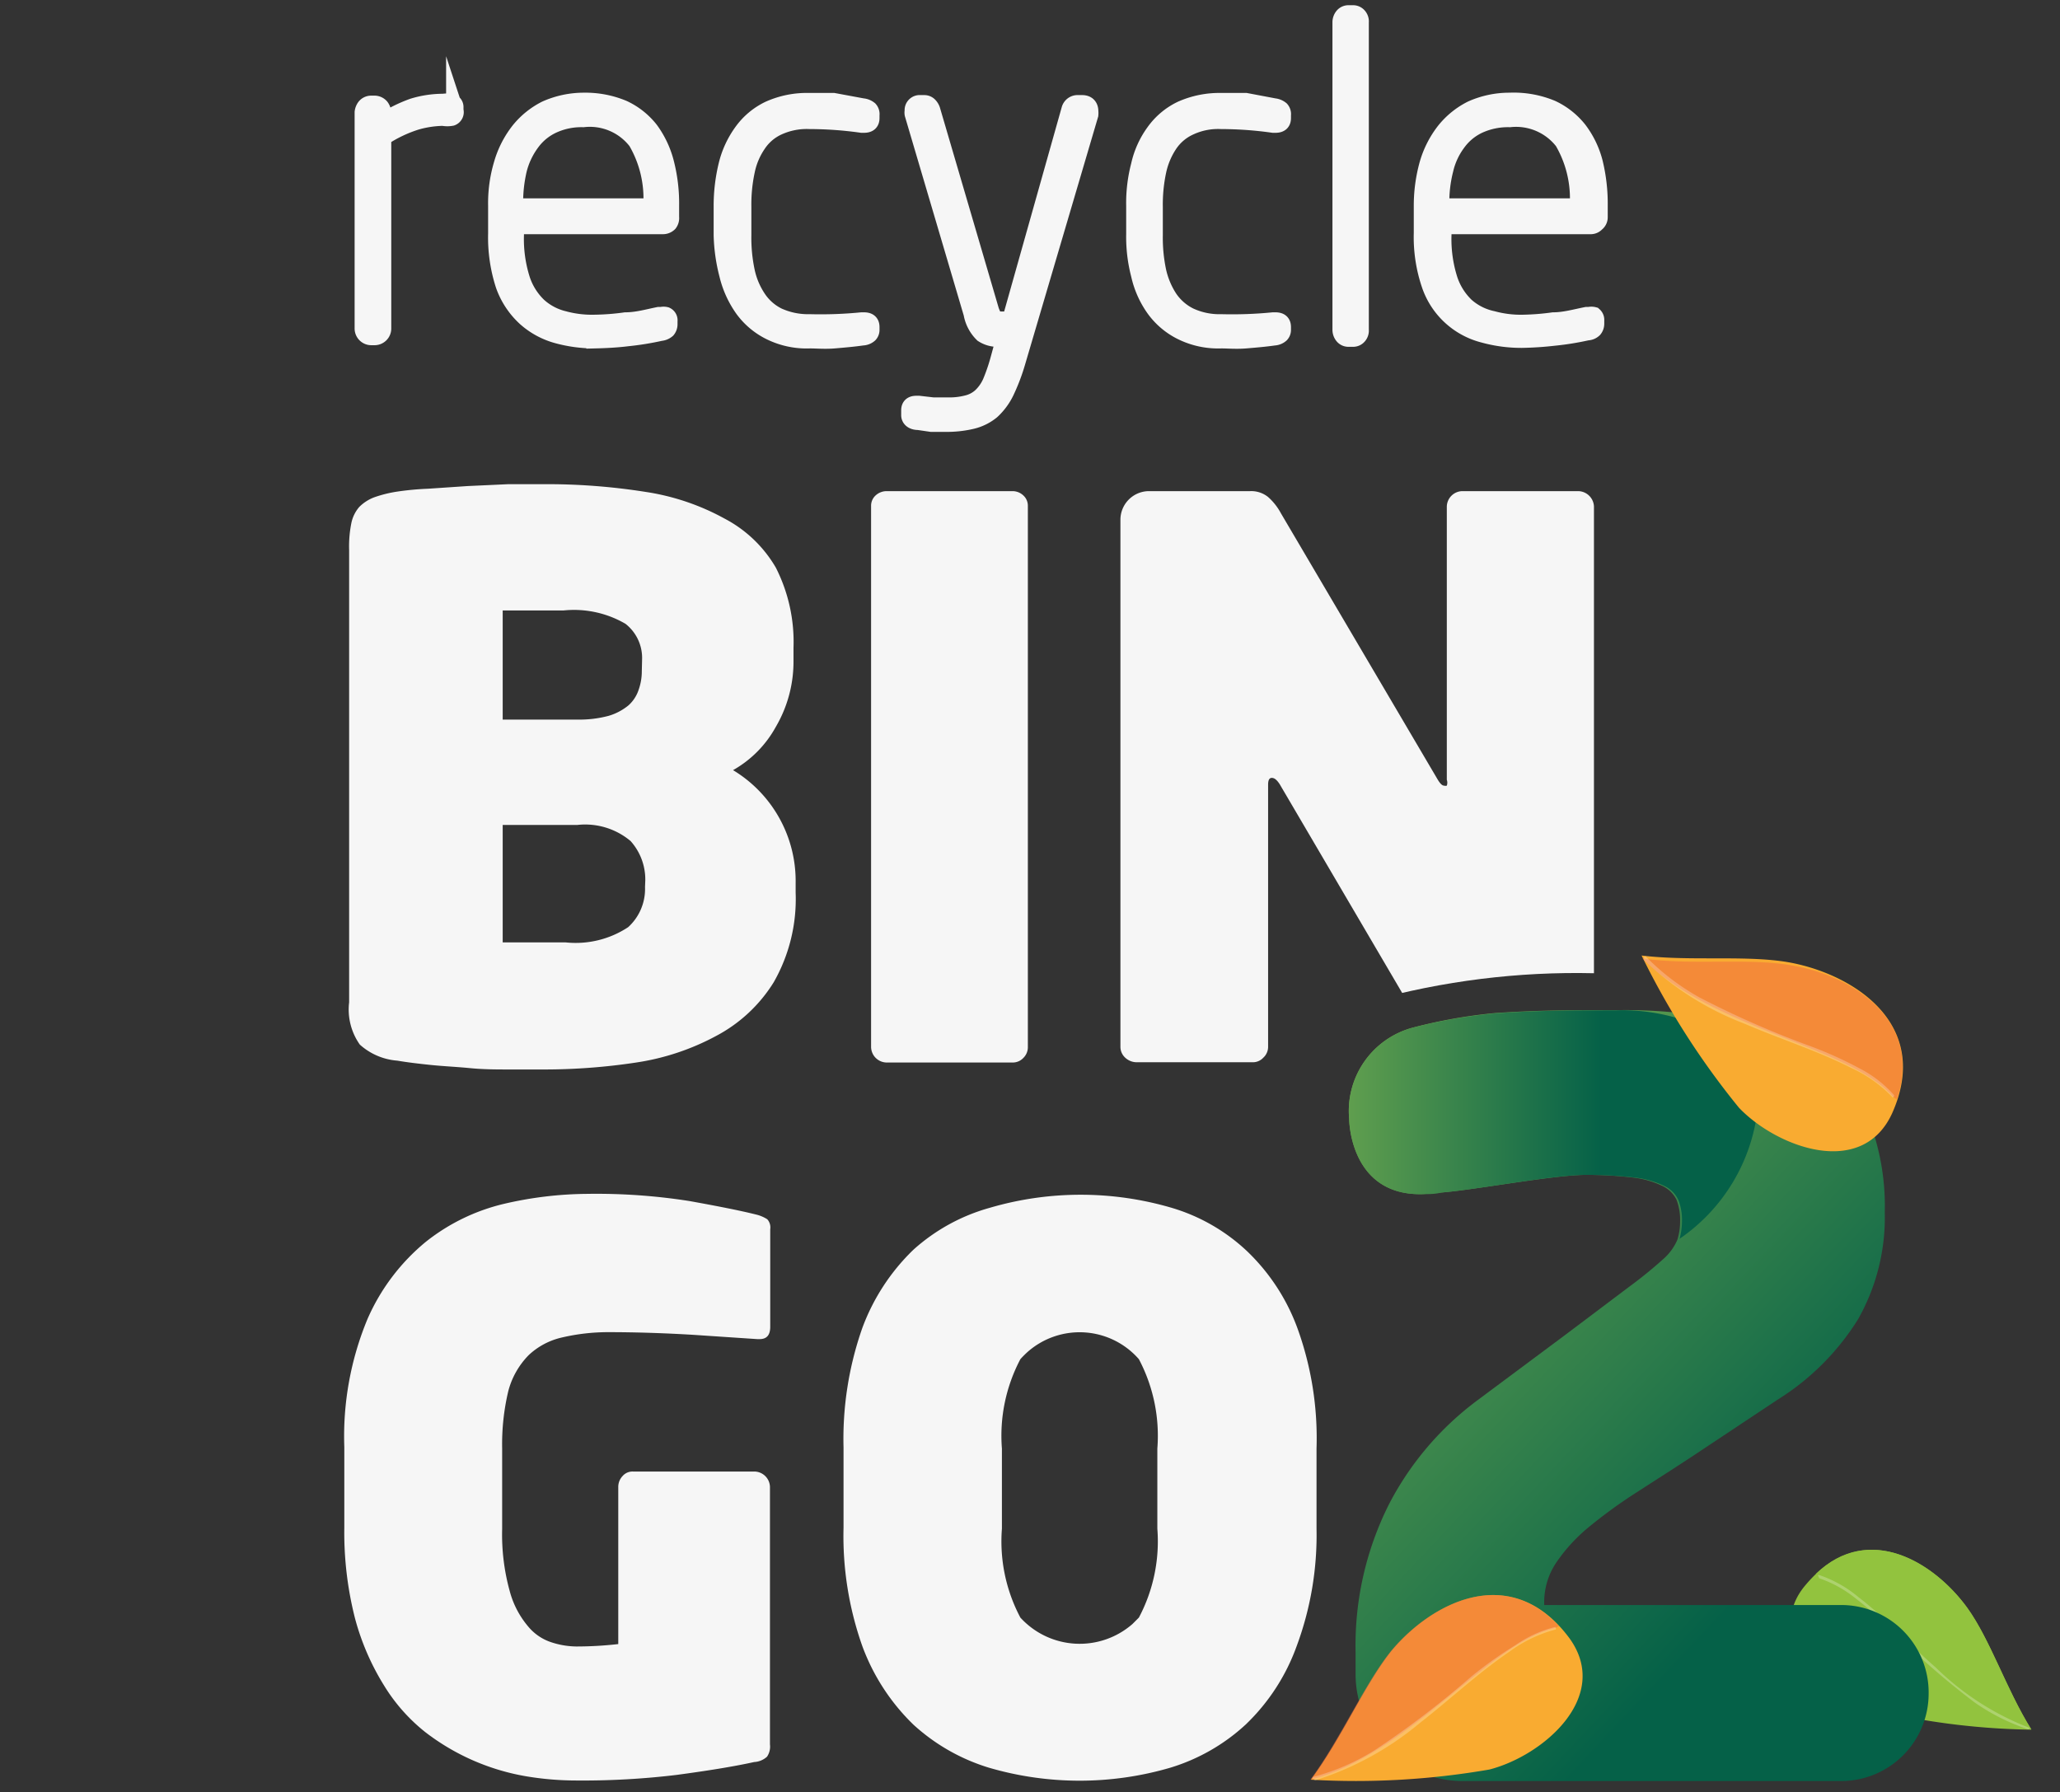 <svg id="Layer_1" data-name="Layer 1" xmlns="http://www.w3.org/2000/svg" xmlns:xlink="http://www.w3.org/1999/xlink" viewBox="0 0 77 67"><rect x="0" y="0" width="77" height="67" fill="#333333" stroke="none"/><defs><linearGradient id="linear-gradient" x1="-2667.78" y1="-564.09" x2="-2667.41" y2="-563.47" gradientTransform="matrix(8.98, 0, 0, -6.72, 23903.57, -3581.91)" gradientUnits="userSpaceOnUse"><stop offset="0" stop-color="#9bba3e"/><stop offset="1" stop-color="#92c33e"/></linearGradient><linearGradient id="linear-gradient-2" x1="-2633.25" y1="-564.68" x2="-2633.07" y2="-564.36" gradientTransform="matrix(8.06, 0, 0, -6.72, 21190.35, -3582.55)" gradientUnits="userSpaceOnUse"><stop offset="0" stop-color="#7ca828"/><stop offset="0.13" stop-color="#7fab2b"/><stop offset="1" stop-color="#92c33e"/></linearGradient><clipPath id="clip-path"><path d="M50.17,40.46c-.18-1.79.29-2.85,1.54-3.17a28.75,28.75,0,0,1,8.41-.89,8.23,8.23,0,0,1,3.8.92V17.09h-51V42.47H49.13Z" fill="none"/></clipPath><linearGradient id="linear-gradient-3" x1="-2829.94" y1="-421.52" x2="-2829.13" y2="-422.53" gradientTransform="matrix(21.67, 0, 0, -28.81, 61367.79, -12108.41)" gradientUnits="userSpaceOnUse"><stop offset="0" stop-color="#97c452"/><stop offset="1" stop-color="#056148"/></linearGradient><linearGradient id="linear-gradient-4" x1="-2778.2" y1="-508.73" x2="-2777.2" y2="-508.73" gradientTransform="matrix(15.28, 0, 0, -8.54, 42495.54, -4303.44)" xlink:href="#linear-gradient-3"/><linearGradient id="linear-gradient-5" x1="-2701.17" y1="-553.27" x2="-2701.06" y2="-553.12" gradientTransform="matrix(10.14, 0, 0, -6.95, 27314.41, -3668.24)" gradientUnits="userSpaceOnUse"><stop offset="0" stop-color="#f9ab31"/><stop offset="1" stop-color="#f9ab31"/></linearGradient><linearGradient id="linear-gradient-6" x1="-2648.05" y1="-507.16" x2="-2647.88" y2="-506.82" gradientTransform="matrix(9.26, 0, 0, -6.9, 24724.84, -3649.56)" gradientUnits="userSpaceOnUse"><stop offset="0" stop-color="#f06a3f" stop-opacity="0.5"/><stop offset="0.54" stop-color="#f48d37" stop-opacity="0.78"/><stop offset="1" stop-color="#f9ab31"/></linearGradient><linearGradient id="linear-gradient-7" x1="-2671" y1="-522.27" x2="-2670.88" y2="-522.13" gradientTransform="matrix(9.72, 0, 0, -7.28, 26094.56, -3821.26)" xlink:href="#linear-gradient-5"/><linearGradient id="linear-gradient-8" x1="-2673.86" y1="-573.93" x2="-2673.7" y2="-573.48" gradientTransform="matrix(9.72, 0, 0, -5.32, 26092.94, -3065.03)" xlink:href="#linear-gradient-6"/></defs><g id="Group_29115" data-name="Group 29115"><g id="Layer_3" data-name="Layer 3"><g id="Group_1972" data-name="Group 1972"><g id="Group_1954" data-name="Group 1954"><g id="Group_1953" data-name="Group 1953"><path id="Path_1278" data-name="Path 1278" d="M73.53,60.1c.87,1.21,1.47,3.07,2.4,4.56a26.82,26.82,0,0,1-6.05-.78c-1.74-.59-4-2.76-2.38-4.64C69.62,56.72,72.24,58.33,73.53,60.1Z" fill="url(#linear-gradient)"/><g id="Group_1950" data-name="Group 1950"><path id="Path_1279" data-name="Path 1279" d="M68,58.92l-.13-.08c2-1.94,4.45-.41,5.66,1.26.87,1.2,1.47,3.07,2.4,4.55C72.68,63.58,70.19,59.56,68,58.92Z" fill="url(#linear-gradient-2)"/></g><g id="Group_1952" data-name="Group 1952" opacity="0.25"><g id="Group_1951" data-name="Group 1951"><path id="Path_1280" data-name="Path 1280" d="M75.83,64.58a10.27,10.27,0,0,1-3.48-2.25c-1-.87-1.86-1.84-2.89-2.63A4.53,4.53,0,0,0,68,58.88s0,0-.05,0A0,0,0,0,0,68,59a4.47,4.47,0,0,1,1.32.72,16.09,16.09,0,0,1,1.4,1.22,28.64,28.64,0,0,0,3.1,2.71,7.79,7.79,0,0,0,2,1s.07-.06,0-.08Z" fill="#fff"/></g></g></g></g><g id="Group_1955" data-name="Group 1955"><path id="Path_1281" data-name="Path 1281" d="M58.74,38.9v-.06h.06Z" fill="#fcc12d"/></g><g id="Group_1957" data-name="Group 1957"><g id="Group_1956" data-name="Group 1956"><path id="Path_1282" data-name="Path 1282" d="M16.88,4.38a.86.86,0,0,1-.32,0,3.85,3.85,0,0,0-1,.15,5,5,0,0,0-1.26.6v7.14a.3.3,0,0,1-.3.31h-.11a.3.3,0,0,1-.31-.3h0V4.2A.4.4,0,0,1,13.66,4a.28.28,0,0,1,.21-.1H14a.3.3,0,0,1,.22.1.38.38,0,0,1,.08.23v.34A5.32,5.32,0,0,1,15.44,4a3.86,3.86,0,0,1,1.13-.17,1.12,1.12,0,0,1,.31,0A.18.18,0,0,1,17,4v.13A.2.2,0,0,1,16.88,4.38Z" fill="#f6f6f6" stroke="#f6f6f6" stroke-miterlimit="10" stroke-width="0.65"/><path id="Path_1283" data-name="Path 1283" d="M25,8.34a.31.31,0,0,1-.22.09H19.26v.35a5,5,0,0,0,.23,1.67,2.43,2.43,0,0,0,.63,1,2.18,2.18,0,0,0,.95.5,4,4,0,0,0,1.14.14A9.18,9.18,0,0,0,23.38,12c.43,0,.84-.12,1.24-.2h.1a.34.34,0,0,1,.17,0A.19.19,0,0,1,25,12v.12a.31.31,0,0,1-.07.2.43.43,0,0,1-.24.1,10.66,10.66,0,0,1-1.24.2c-.4.05-.81.07-1.21.08a5.23,5.23,0,0,1-1.42-.19,2.92,2.92,0,0,1-1.17-.64,3,3,0,0,1-.8-1.21,5.75,5.75,0,0,1-.28-1.93V7.69a5.09,5.09,0,0,1,.21-1.55,3.64,3.64,0,0,1,.63-1.24,3,3,0,0,1,1-.81,3.48,3.48,0,0,1,1.42-.3,3.65,3.65,0,0,1,1.46.28,2.73,2.73,0,0,1,1,.79,3.56,3.56,0,0,1,.58,1.23,6.07,6.07,0,0,1,.19,1.59v.44A.31.31,0,0,1,25,8.34Zm-.63-.67a4.24,4.24,0,0,0-.57-2.39,2.21,2.21,0,0,0-2-.85,2.57,2.57,0,0,0-1.16.24,2.07,2.07,0,0,0-.8.67,2.88,2.88,0,0,0-.47,1,5.34,5.34,0,0,0-.14,1.32v.08h5.1Z" fill="#f6f6f6" stroke="#f6f6f6" stroke-miterlimit="10" stroke-width="0.65"/><path id="Path_1284" data-name="Path 1284" d="M32.49,12.49a.39.39,0,0,1-.25.1c-.35.05-.7.08-1.05.11s-.66,0-.92,0a3.06,3.06,0,0,1-1.49-.32,2.74,2.74,0,0,1-1-.85,3.68,3.68,0,0,1-.57-1.26A6.51,6.51,0,0,1,27,8.79V7.7a6.45,6.45,0,0,1,.18-1.52,3.51,3.51,0,0,1,.57-1.24,2.62,2.62,0,0,1,1-.84,3.43,3.43,0,0,1,1.49-.3c.26,0,.57,0,.92,0L32.24,4a.46.46,0,0,1,.25.1.25.25,0,0,1,.06.2v.11c0,.16-.08.23-.26.23h-.08a14,14,0,0,0-1.94-.14,2.58,2.58,0,0,0-1.19.23,1.82,1.82,0,0,0-.77.66,2.74,2.74,0,0,0-.42,1,6,6,0,0,0-.13,1.34V8.8a6.06,6.06,0,0,0,.13,1.35,2.9,2.9,0,0,0,.42,1,1.94,1.94,0,0,0,.77.68,2.73,2.73,0,0,0,1.19.24A15.69,15.69,0,0,0,32.21,12h.08c.18,0,.26.07.26.23v.11A.23.23,0,0,1,32.49,12.49Z" fill="#f6f6f6" stroke="#f6f6f6" stroke-miterlimit="10" stroke-width="0.65"/><path id="Path_1285" data-name="Path 1285" d="M40.73,4.16a.69.69,0,0,1,0,.13L38,13.55a7.33,7.33,0,0,1-.42,1.1,2.37,2.37,0,0,1-.52.7,1.81,1.81,0,0,1-.72.36,4.06,4.06,0,0,1-1,.11l-.53,0-.48-.07c-.22,0-.32-.11-.32-.23v-.18c0-.15.08-.22.24-.22h.1l.52.06.54,0a2.63,2.63,0,0,0,.74-.08,1.18,1.18,0,0,0,.53-.28,1.64,1.64,0,0,0,.37-.53,7,7,0,0,0,.3-.88l.21-.77h-.22a1,1,0,0,1-.6-.16,1.41,1.41,0,0,1-.4-.76l-2.2-7.45a.25.25,0,0,1,0-.12.24.24,0,0,1,.21-.27h.21a.24.24,0,0,1,.16.07.44.44,0,0,1,.1.16l2.2,7.5c.06.17.12.28.18.31a.49.49,0,0,0,.2.05h.38L40,4.09a.29.29,0,0,1,.3-.21h.15C40.65,3.88,40.73,4,40.73,4.16Z" fill="#f6f6f6" stroke="#f6f6f6" stroke-miterlimit="10" stroke-width="0.65"/><path id="Path_1286" data-name="Path 1286" d="M47.87,12.49a.39.39,0,0,1-.24.1c-.35.05-.7.08-1.06.11s-.66,0-.92,0a3.08,3.08,0,0,1-1.49-.32,2.74,2.74,0,0,1-1-.85,3.48,3.48,0,0,1-.56-1.26,5.6,5.6,0,0,1-.18-1.52V7.7a5.55,5.55,0,0,1,.18-1.52,3.32,3.32,0,0,1,.56-1.24,2.62,2.62,0,0,1,1-.84,3.49,3.49,0,0,1,1.49-.3c.26,0,.57,0,.92,0L47.63,4a.46.46,0,0,1,.24.1.25.25,0,0,1,.06.2v.11c0,.16-.08.23-.26.23h-.08a14,14,0,0,0-1.94-.14,2.52,2.52,0,0,0-1.18.23,1.85,1.85,0,0,0-.78.66,2.91,2.91,0,0,0-.42,1,6,6,0,0,0-.13,1.34V8.8a6.06,6.06,0,0,0,.13,1.35,3.09,3.09,0,0,0,.42,1,2,2,0,0,0,.78.68,2.66,2.66,0,0,0,1.18.24A15.69,15.69,0,0,0,47.59,12h.08c.18,0,.26.07.26.23v.11A.23.23,0,0,1,47.87,12.49Z" fill="#f6f6f6" stroke="#f6f6f6" stroke-miterlimit="10" stroke-width="0.65"/><path id="Path_1287" data-name="Path 1287" d="M50.77,12.55a.25.25,0,0,1-.2.09h-.16a.25.25,0,0,1-.2-.09.35.35,0,0,1-.08-.22V.83a.35.35,0,0,1,.08-.22.25.25,0,0,1,.2-.09h.16a.25.25,0,0,1,.2.09.29.29,0,0,1,.07.22v11.5A.29.29,0,0,1,50.77,12.55Z" fill="#f6f6f6" stroke="#f6f6f6" stroke-miterlimit="10" stroke-width="0.65"/><path id="Path_1288" data-name="Path 1288" d="M59.66,8.34a.27.27,0,0,1-.21.09H53.93v.35a5,5,0,0,0,.23,1.67,2.43,2.43,0,0,0,.63,1,2.18,2.18,0,0,0,1,.5,4,4,0,0,0,1.14.14A9.34,9.34,0,0,0,58.06,12c.42,0,.83-.12,1.24-.2h.1a.34.34,0,0,1,.17,0,.21.21,0,0,1,.07.18v.12a.31.31,0,0,1-.07.2.35.35,0,0,1-.24.1,10.33,10.33,0,0,1-1.24.2,12.09,12.09,0,0,1-1.21.08,5.28,5.28,0,0,1-1.42-.19,2.85,2.85,0,0,1-2-1.85,5.52,5.52,0,0,1-.29-1.93V7.69a5.79,5.79,0,0,1,.21-1.55,3.64,3.64,0,0,1,.63-1.24,3,3,0,0,1,1-.81,3.45,3.45,0,0,1,1.42-.3A3.68,3.68,0,0,1,58,4.07a2.78,2.78,0,0,1,1,.79,3.41,3.41,0,0,1,.59,1.23,6.52,6.52,0,0,1,.18,1.59v.44A.27.27,0,0,1,59.66,8.34ZM59,7.67a4.24,4.24,0,0,0-.57-2.39,2.23,2.23,0,0,0-2-.85,2.64,2.64,0,0,0-1.17.24,2.07,2.07,0,0,0-.8.67,2.7,2.7,0,0,0-.46,1,4.91,4.91,0,0,0-.15,1.32v.08H59Z" fill="#f6f6f6" stroke="#f6f6f6" stroke-miterlimit="10" stroke-width="0.65"/></g></g><g id="Group_1958" data-name="Group 1958"><path id="Path_1289" data-name="Path 1289" d="M28.67,65.67a.77.77,0,0,1-.48.2c-.82.18-1.78.33-2.89.48a29.26,29.26,0,0,1-3.75.21,11.42,11.42,0,0,1-1.84-.15,8.53,8.53,0,0,1-3.79-1.64A6.65,6.65,0,0,1,14.35,63a9.28,9.28,0,0,1-1.08-2.5,13,13,0,0,1-.4-3.4v-3a11.43,11.43,0,0,1,.87-4.8,7.74,7.74,0,0,1,2.18-2.88A7.45,7.45,0,0,1,18.85,45a14.12,14.12,0,0,1,3.1-.37,22.36,22.36,0,0,1,3.83.27c1,.18,1.87.35,2.47.5a1.36,1.36,0,0,1,.43.18.45.45,0,0,1,.11.37V49.6c0,.31-.13.46-.4.46h-.08l-2.39-.16c-1-.06-2.09-.1-3.16-.1A7.58,7.58,0,0,0,21,50a2.67,2.67,0,0,0-1.24.66A3,3,0,0,0,19,52a8.59,8.59,0,0,0-.23,2.15v3a7.93,7.93,0,0,0,.28,2.32,3.39,3.39,0,0,0,.69,1.33,1.88,1.88,0,0,0,.89.6,3.09,3.09,0,0,0,.9.15,13.82,13.82,0,0,0,1.58-.09V55.58a.59.59,0,0,1,.16-.4.49.49,0,0,1,.39-.17h4.54a.59.59,0,0,1,.58.57v9.63A.67.67,0,0,1,28.67,65.67Z" fill="#f6f6f6"/><path id="Path_1290" data-name="Path 1290" d="M48.47,61.53a7.64,7.64,0,0,1-1.91,2.94,7.25,7.25,0,0,1-2.81,1.61,12.07,12.07,0,0,1-6.79,0,7.36,7.36,0,0,1-2.82-1.61,7.87,7.87,0,0,1-1.91-2.94,12.33,12.33,0,0,1-.7-4.42v-3a12.51,12.51,0,0,1,.7-4.46,7.84,7.84,0,0,1,1.91-2.93A7.11,7.11,0,0,1,37,45.15a12.07,12.07,0,0,1,6.79,0,7,7,0,0,1,2.81,1.61,7.6,7.6,0,0,1,1.91,2.93,12.08,12.08,0,0,1,.7,4.46v3A11.91,11.91,0,0,1,48.47,61.53Zm-5.21-7.38a6.13,6.13,0,0,0-.69-3.34,2.94,2.94,0,0,0-4.15-.28,3.7,3.7,0,0,0-.28.28,6.13,6.13,0,0,0-.69,3.34v3a6.08,6.08,0,0,0,.69,3.32,3,3,0,0,0,4.19.24l.24-.24a6.08,6.08,0,0,0,.69-3.32Z" fill="#f6f6f6"/></g><g id="Group_1961" data-name="Group 1961"><g clip-path="url(#clip-path)"><g id="Group_1960" data-name="Group 1960"><g id="Group_1959" data-name="Group 1959"><path id="Path_1291" data-name="Path 1291" d="M28.92,36.72a5.61,5.61,0,0,1-2.14,2,9.12,9.12,0,0,1-3,1,22.93,22.93,0,0,1-3.41.26l-1.29,0c-.5,0-1,0-1.51-.05s-1-.07-1.48-.12-.89-.1-1.24-.16a2.36,2.36,0,0,1-1.4-.6,2.27,2.27,0,0,1-.4-1.58V20.57a4.45,4.45,0,0,1,.08-1,1.33,1.33,0,0,1,.3-.62,1.58,1.58,0,0,1,.56-.36,4.69,4.69,0,0,1,.84-.21A10.84,10.84,0,0,1,16,18.27l1.48-.1L19,18.1l1.29,0a23.6,23.6,0,0,1,3.85.29,8.85,8.85,0,0,1,2.95,1A4.79,4.79,0,0,1,29,21.22a6.13,6.13,0,0,1,.66,3v.49A4.82,4.82,0,0,1,29,27.17a4.15,4.15,0,0,1-1.6,1.62A4.84,4.84,0,0,1,29.74,33v.37A6.27,6.27,0,0,1,28.92,36.72ZM24,24.66a1.62,1.62,0,0,0-.62-1.34,3.82,3.82,0,0,0-2.31-.5H19.92l-.71,0h-.42v4.08h2.78a4.24,4.24,0,0,0,1.18-.14,2.11,2.11,0,0,0,.74-.39,1.34,1.34,0,0,0,.38-.58,2.06,2.06,0,0,0,.12-.7Zm.12,8.25a2.15,2.15,0,0,0-.55-1.47,2.64,2.64,0,0,0-2-.6H18.79v4.39h2.36a3.56,3.56,0,0,0,2.33-.57,1.93,1.93,0,0,0,.63-1.5Z" fill="#f6f6f6"/><path id="Path_1292" data-name="Path 1292" d="M38.25,39.55a.54.54,0,0,1-.4.17H33.14a.59.59,0,0,1-.58-.58V18.91a.52.52,0,0,1,.17-.39.61.61,0,0,1,.4-.16h4.72a.59.59,0,0,1,.4.16.52.52,0,0,1,.17.39V39.15A.56.56,0,0,1,38.25,39.55Z" fill="#f6f6f6"/><path id="Path_1293" data-name="Path 1293" d="M59.27,39.4a1,1,0,0,1-.75.32H54.68a1.35,1.35,0,0,1-1.2-.78l-5.65-9.63c-.1-.15-.19-.23-.29-.23s-.14.09-.14.26v9.8a.55.55,0,0,1-.18.4.53.53,0,0,1-.4.17H42.48a.63.63,0,0,1-.42-.17.55.55,0,0,1-.18-.4V19.42a1.07,1.07,0,0,1,1.06-1.06h3.79a1,1,0,0,1,.67.22,2.2,2.2,0,0,1,.48.61l5.84,9.92c.1.17.18.26.26.26a.18.18,0,0,0,.1,0,.34.34,0,0,0,0-.22V18.93a.59.59,0,0,1,.58-.57H59a.6.6,0,0,1,.58.57V38.66A1,1,0,0,1,59.27,39.4Z" fill="#f6f6f6"/></g></g></g></g><path id="Path_1295" data-name="Path 1295" d="M68.82,60H57.72v-.11a2.65,2.65,0,0,1,.46-1.49,6.33,6.33,0,0,1,1.24-1.34,18.63,18.63,0,0,1,1.8-1.3c.68-.44,1.39-.89,2.13-1.38l3.1-2.06a9.38,9.38,0,0,0,3-3,7.71,7.71,0,0,0,1-4A9,9,0,0,0,69.91,42a5.49,5.49,0,0,0-1.76-2.36A8.49,8.49,0,0,0,65,38.24a18.91,18.91,0,0,0-4.38-.48h-.24c-1.61,0-2.83,0-4.49.11a19.17,19.17,0,0,0-3.1.55,3.22,3.22,0,0,0-2.36,3.4s0,2.9,2.76,2.82l.68-.06c1.27-.1,4.16-.65,5.39-.66a15.05,15.05,0,0,1,1.78.1,3.41,3.41,0,0,1,1.09.31,1.11,1.11,0,0,1,.54.53,2.12,2.12,0,0,1,.13.79,2.35,2.35,0,0,1-.1.69,2,2,0,0,1-.51.71,16.4,16.4,0,0,1-1.29,1.05l-2.39,1.8-3.29,2.45a11.34,11.34,0,0,0-3.29,3.86,11.74,11.74,0,0,0-1.26,5.55v.82a4,4,0,0,0,4,4H68.82a3.27,3.27,0,0,0,3.27-3.27h0A3.27,3.27,0,0,0,68.84,60Z" fill="url(#linear-gradient-3)"/><path id="Path_1296" data-name="Path 1296" d="M53.19,44.64c.23,0,.46,0,.69-.06,1.27-.1,4.17-.66,5.4-.66a16,16,0,0,1,1.83.1,3.41,3.41,0,0,1,1.09.31,1.09,1.09,0,0,1,.54.54,2.06,2.06,0,0,1,.13.78,2.5,2.5,0,0,1-.09.66,6.8,6.8,0,0,0,2.92-4.87,3.13,3.13,0,0,0-1.52-2.76,7.3,7.3,0,0,0-3.8-.91c-1.6,0-2.83,0-4.49.11a20.18,20.18,0,0,0-3.09.54,3.23,3.23,0,0,0-2.37,3.41S50.43,44.72,53.19,44.64Z" fill="url(#linear-gradient-4)"/><g id="Group_1966" data-name="Group 1966"><g id="Group_1965" data-name="Group 1965"><path id="Path_1297" data-name="Path 1297" d="M52,61.73c-1,1.26-1.85,3.25-3,4.8a29.22,29.22,0,0,0,6.67-.38c2-.51,4.57-2.71,3-4.9C56.51,58.33,53.52,59.89,52,61.73Z" fill="url(#linear-gradient-5)"/><g id="Group_1962" data-name="Group 1962"><path id="Path_1298" data-name="Path 1298" d="M58.12,60.86l.15-.07c-2.1-2.28-4.84-.8-6.29.94-1,1.25-1.85,3.24-3,4.8C52.64,65.6,55.68,61.4,58.12,60.86Z" fill="url(#linear-gradient-6)"/></g><g id="Group_1964" data-name="Group 1964" opacity="0.25"><g id="Group_1963" data-name="Group 1963"><path id="Path_1299" data-name="Path 1299" d="M49.14,66.56a11.44,11.44,0,0,0,3.92-2.14c1.13-.88,2.19-1.88,3.38-2.69a5.08,5.08,0,0,1,1.69-.81c.07,0,0-.11,0-.1a4.55,4.55,0,0,0-1.47.67A15.58,15.58,0,0,0,55,62.67a34.58,34.58,0,0,1-3.62,2.76,8.39,8.39,0,0,1-2.31,1,.06.06,0,0,0,0,.07,0,0,0,0,0,.06,0Z" fill="#fff"/></g></g></g></g><g id="Group_1971" data-name="Group 1971"><g id="Group_1970" data-name="Group 1970"><path id="Path_1300" data-name="Path 1300" d="M67,36c-1.61-.32-3.74-.05-5.64-.28A29.49,29.49,0,0,0,65,41.41c1.39,1.46,4.58,2.68,5.72.22C72.2,38.34,69.38,36.48,67,36Z" fill="url(#linear-gradient-7)"/><g id="Group_1967" data-name="Group 1967"><path id="Path_1301" data-name="Path 1301" d="M70.76,41l.14.1c1-2.94-1.65-4.62-3.87-5-1.61-.31-3.74,0-5.64-.27C64,38.48,69.11,39.1,70.76,41Z" fill="url(#linear-gradient-8)"/></g><g id="Group_1969" data-name="Group 1969" opacity="0.25"><g id="Group_1968" data-name="Group 1968"><path id="Path_1302" data-name="Path 1302" d="M61.44,35.88a11.2,11.2,0,0,0,3.77,2.39c1.32.57,2.7,1,4,1.66A5,5,0,0,1,70.72,41c0,.05.12,0,.07-.07a4.42,4.42,0,0,0-1.3-1,14.41,14.41,0,0,0-1.79-.81,35.13,35.13,0,0,1-4.17-1.83,8.85,8.85,0,0,1-2-1.52c0-.05-.12,0-.07.07Z" fill="#fff"/></g></g></g></g></g></g></g></svg>